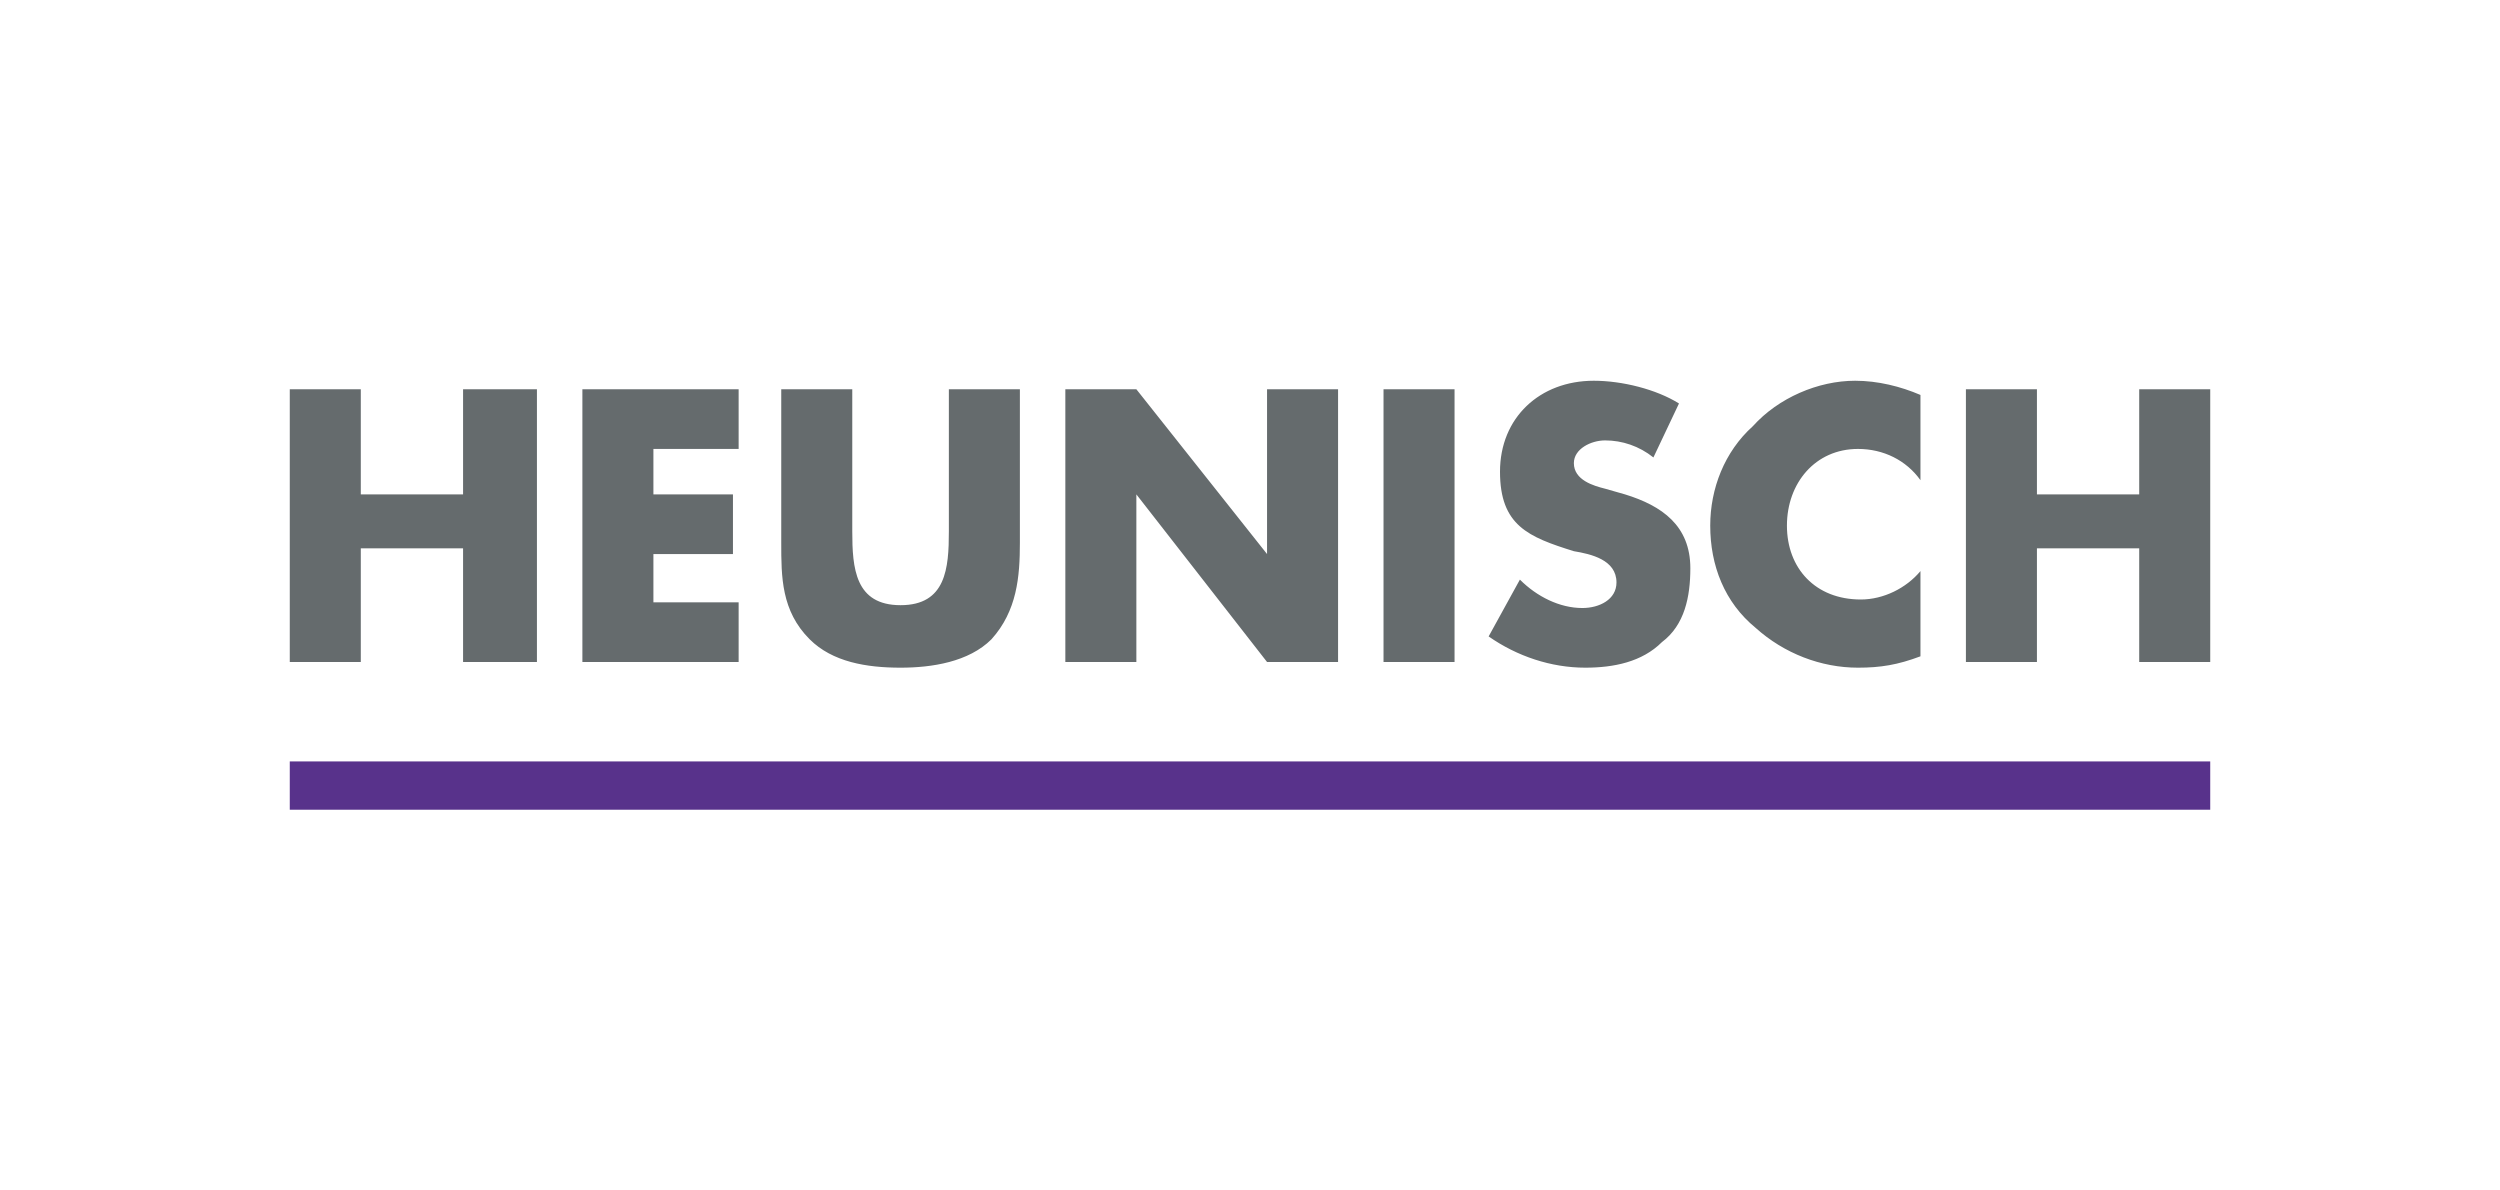 <?xml version="1.0" encoding="UTF-8"?>
<!DOCTYPE svg PUBLIC "-//W3C//DTD SVG 1.1//EN" "http://www.w3.org/Graphics/SVG/1.1/DTD/svg11.dtd">
<!-- Creator: CorelDRAW X8 -->
<svg xmlns="http://www.w3.org/2000/svg" xml:space="preserve" width="33.867mm" height="16.127mm" version="1.1" style="shape-rendering:geometricPrecision; text-rendering:geometricPrecision; image-rendering:optimizeQuality; fill-rule:evenodd; clip-rule:evenodd"
viewBox="0 0 880 419"
 xmlns:xlink="http://www.w3.org/1999/xlink">
 <defs>
  <style type="text/css">
   <![CDATA[
    .fil0 {fill:none}
    .fil2 {fill:#58328B;fill-rule:nonzero}
    .fil1 {fill:#656B6D;fill-rule:nonzero}
   ]]>
  </style>
 </defs>
 <g id="Vrstva_x0020_1">
  <rect class="fil0" width="880" height="419"/>
 </g>
 <g id="Layer_x0020_1">
  <g id="_2458438786480">
   <path class="fil1" d="M717 193l36 0 0 40 25 0 0 -96 -25 0 0 37 -36 0 0 -37 -25 0 0 96 25 0 0 -40zm-41 -54c-7,-3 -15,-5 -23,-5 -13,0 -27,6 -36,16 -10,9 -15,22 -15,35 0,14 5,27 16,36 10,9 23,14 36,14 8,0 14,-1 22,-4l0 -30c-5,6 -13,10 -21,10 -16,0 -26,-11 -26,-26 0,-15 10,-27 25,-27 9,0 17,4 22,11l0 -30zm-85 3c-8,-5 -20,-8 -30,-8 -19,0 -33,13 -33,32 0,19 10,23 26,28 6,1 15,3 15,11 0,6 -6,9 -12,9 -8,0 -16,-4 -22,-10l-11 20c10,7 22,11 34,11 10,0 20,-2 27,-9 8,-6 10,-16 10,-26 0,-15 -10,-22 -23,-26l-7 -2c-4,-1 -11,-3 -11,-9 0,-5 6,-8 11,-8 6,0 12,2 17,6l9 -19zm-79 -5l-25 0 0 96 25 0 0 -96zm-41 96l0 -96 -25 0 0 58 0 0 -46 -58 -25 0 0 96 25 0 0 -59 0 0 46 59 25 0zm-112 -42l0 -54 -25 0 0 50c0,13 -1,26 -17,26 -16,0 -17,-13 -17,-26l0 -50 -25 0 0 54c0,12 0,24 10,34 8,8 20,10 32,10 11,0 24,-2 32,-10 9,-10 10,-22 10,-34zm-99 -33l0 -21 -55 0 0 96 55 0 0 -21 -30 0 0 -17 28 0 0 -21 -28 0 0 -16 30 0zm-71 75l0 -96 -26 0 0 37 -36 0 0 -37 -25 0 0 96 25 0 0 -40 36 0 0 40 26 0z"/>
   <polygon class="fil2" points="778,268 102,268 102,285 778,285 "/>
  </g>
 </g>
</svg>
